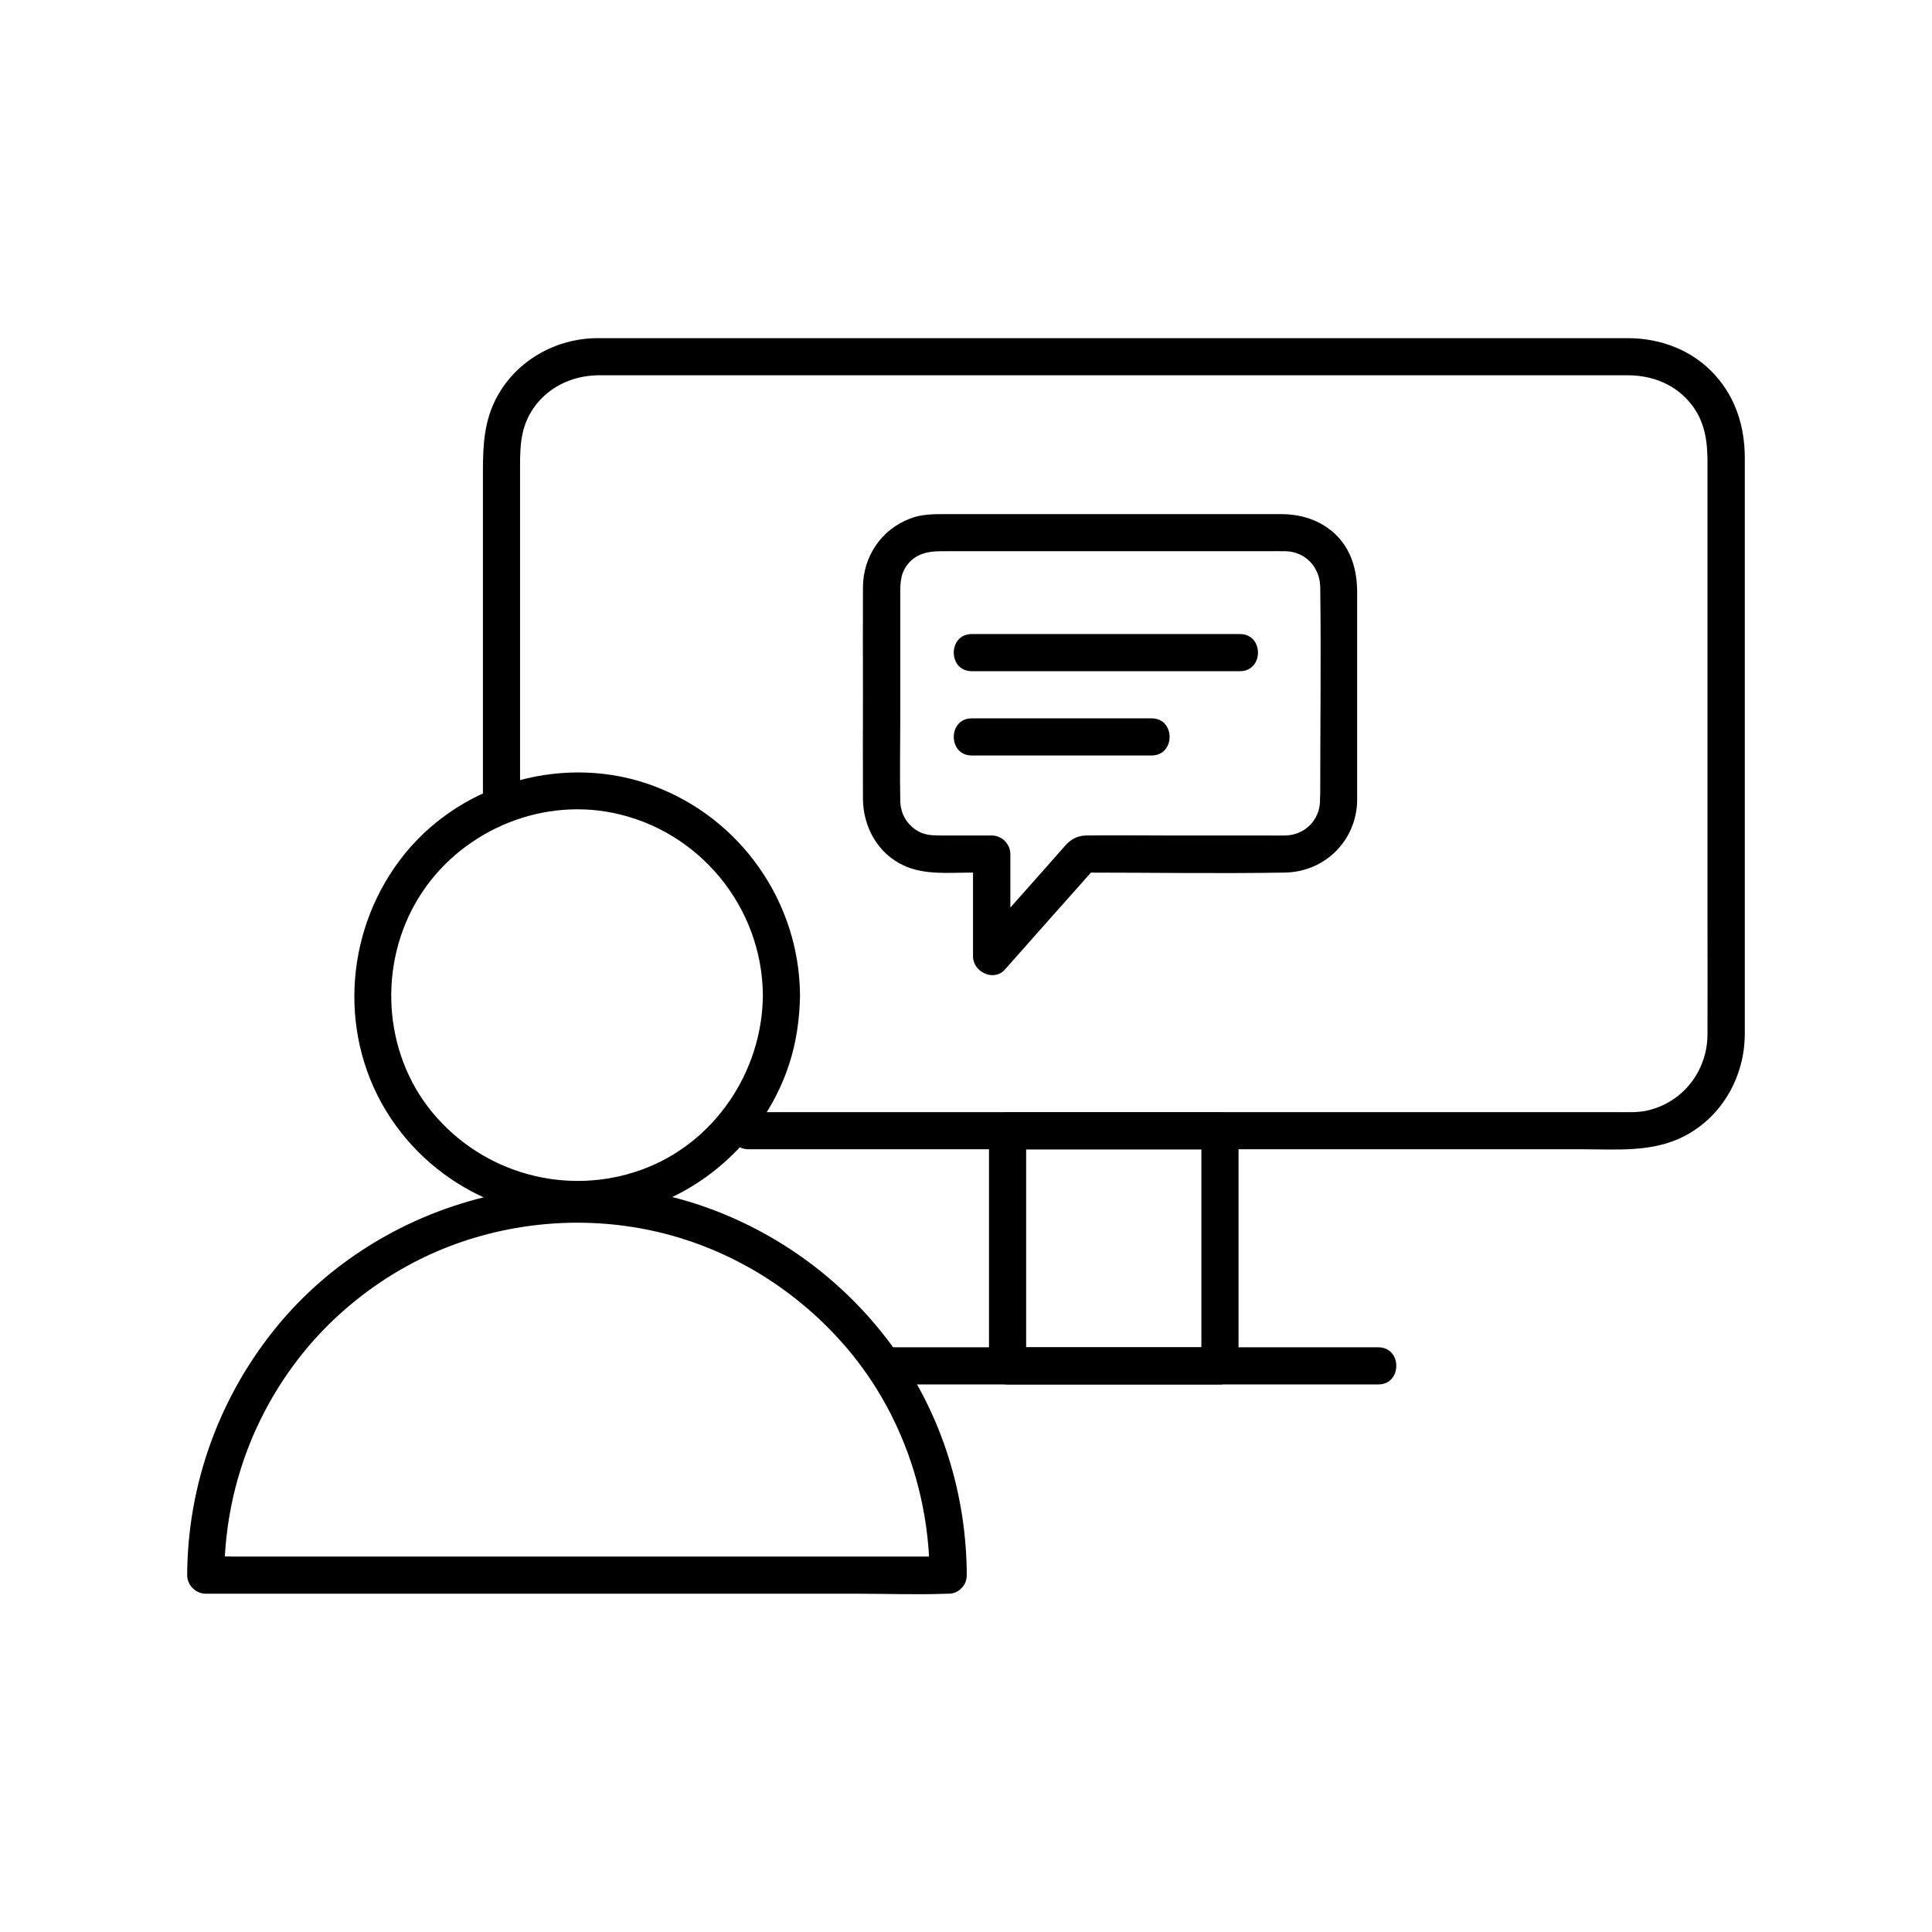 <?xml version="1.0" encoding="UTF-8"?>
<!-- Uploaded to: SVG Repo, www.svgrepo.com, Generator: SVG Repo Mixer Tools -->
<svg fill="#000000" width="800px" height="800px" version="1.1" viewBox="144 144 512 512" xmlns="http://www.w3.org/2000/svg">
 <g>
  <path d="m281.82 356.41v-36.113-51.117c0-5.609-0.148-10.922 2.902-15.988 3.836-6.348 10.629-9.691 17.957-9.742h21.156 43.691 55.695 58.793 51.363 34.293 7.676c6.594 0 12.84 2.461 16.973 7.824 3.492 4.527 4.184 9.691 4.184 15.105v14.414 51.465 56.039c0 9.938 0.051 19.926 0 29.863-0.051 9.691-6.543 18.055-16.09 20.172-2.508 0.543-5.164 0.395-7.773 0.395h-31.047-51.609-58.648-52.203-32.273-4.477c-6.348 0-6.348 9.84 0 9.84h18.301 45.215 58.402 57.023 41.969c9.152 0 18.695 0.887 27.109-3.492 10.035-5.215 15.941-15.844 15.988-27.012v-10.234-48.215-58.055-36.113c0-8.215-2.312-15.891-7.922-22.09-5.856-6.496-14.27-9.691-22.879-9.742h-22.09-44.82-56.973-59.383-51.02-32.766-6.25c-10.875 0.051-21.254 5.805-26.52 15.449-3.445 6.25-3.789 12.84-3.789 19.73v22.09 55.105 10.43c0 6.34 9.84 6.34 9.84-0.008z"/>
  <path d="m462.38 443.69v54.516 7.773c1.625-1.625 3.297-3.297 4.922-4.922h-49.25-7.035c1.625 1.625 3.297 3.297 4.922 4.922v-54.516-7.773l-4.922 4.922h49.25 7.035c6.348 0 6.348-9.84 0-9.84h-49.25-7.035c-2.656 0-4.922 2.262-4.922 4.922v54.516 7.773c0 2.656 2.262 4.922 4.922 4.922h49.25 7.035c2.656 0 4.922-2.262 4.922-4.922v-54.516-7.773c-0.004-6.352-9.844-6.352-9.844-0.004z"/>
  <path d="m378.94 510.89h44.133 70.062 16.137c6.348 0 6.348-9.84 0-9.84h-44.133-70.062-16.137c-6.348 0-6.348 9.84 0 9.84z"/>
  <path d="m346.17 407.77c-0.148 20.32-12.941 39.312-32.227 46.25-19.828 7.133-41.969 0.984-55.352-15.203-13.188-15.941-14.414-39.359-3.691-56.828 10.578-17.27 31.539-26.617 51.465-22.582 22.93 4.621 39.66 24.992 39.805 48.363 0.051 6.348 9.891 6.348 9.84 0-0.148-24.699-15.695-46.887-38.82-55.496-22.977-8.609-50.184-1.23-65.73 17.762-15.742 19.238-18.156 46.84-5.215 68.242 12.891 21.305 38.082 32.176 62.387 27.453 23.664-4.625 42.953-24.602 46.594-48.512 0.492-3.148 0.738-6.25 0.789-9.445 0.047-6.305-9.793-6.305-9.844-0.004z"/>
  <path d="m400.2 561.43c-0.051-21.207-6.543-42.262-18.895-59.531-12.203-17.121-29.176-30.16-48.906-37.492-40.297-14.957-87.43-2.215-114.79 30.848-15.395 18.648-23.906 42.016-24.004 66.176 0 2.656 2.262 4.922 4.922 4.922h19.531 46.887 57.023 49.102c7.922 0 15.941 0.297 23.863 0h0.344c6.348 0 6.348-9.84 0-9.84h-19.531-46.887-57.023-49.102-16.188c-2.508 0-5.164-0.195-7.676 0h-0.344c1.625 1.625 3.297 3.297 4.922 4.922 0.051-19.582 6.148-38.621 17.562-54.562 10.727-15.055 26.273-26.863 43.641-33.16 18.449-6.691 38.719-7.527 57.613-2.215 18.301 5.164 34.637 15.941 46.789 30.504 13.824 16.582 21.207 37.883 21.305 59.434-0.004 6.34 9.836 6.34 9.836-0.004z"/>
  <path d="m493.82 356.26c-0.098 5.117-4.082 9.055-9.199 9.152-1.77 0.051-3.543 0-5.312 0h-26.176c-7.086 0-14.168-0.098-21.254 0-2.312 0.051-3.984 0.934-5.512 2.609-2.363 2.707-4.773 5.363-7.133 8.07-5.312 5.953-10.578 11.957-15.891 17.91 2.805 1.18 5.609 2.312 8.414 3.492v-27.16c0-2.656-2.262-4.922-4.922-4.922h-13.48c-2.117 0-4.133-0.051-6.051-1.133-2.953-1.672-4.676-4.676-4.723-8.02-0.148-7.379 0-14.762 0-22.141v-31.539c0-3.148-0.195-6.199 1.82-8.855 2.215-2.902 5.363-3.641 8.809-3.641h58.598 27.898c1.672 0 3.344-0.051 4.969 0 5.266 0.098 9.102 4.231 9.199 9.445 0.246 18.352 0 36.703 0 55.004-0.055 0.598-0.055 1.137-0.055 1.727 0 6.348 9.84 6.348 9.84 0v-55.301c0-5.856-1.574-11.512-6.004-15.598-4.035-3.641-8.953-5.117-14.316-5.117h-24.254-64.5c-3.199 0-6.348 0-9.398 1.18-7.625 2.902-12.449 10.035-12.496 18.203-0.051 9.199 0 18.449 0 27.652 0 9.496-0.051 18.941 0 28.438 0.051 7.379 3.887 14.414 10.727 17.613 5.559 2.609 11.957 1.918 17.957 1.918h5.41c-1.625-1.625-3.297-3.297-4.922-4.922v27.16c0 4.082 5.512 6.742 8.414 3.492 8.02-9.055 16.039-18.105 24.109-27.16-1.18 0.492-2.312 0.984-3.492 1.426 17.859 0 35.77 0.297 53.629 0 10.578-0.195 18.895-8.414 19.141-18.992 0.145-6.336-9.695-6.336-9.844 0.008z"/>
  <path d="m401.52 321.87h62.188 8.906c6.348 0 6.348-9.84 0-9.84h-62.188-8.906c-6.348 0-6.348 9.84 0 9.84z"/>
  <path d="m401.52 344.21h41.625 6.051c6.348 0 6.348-9.84 0-9.84h-41.625-6.051c-6.348 0-6.348 9.84 0 9.84z"/>
 </g>
</svg>